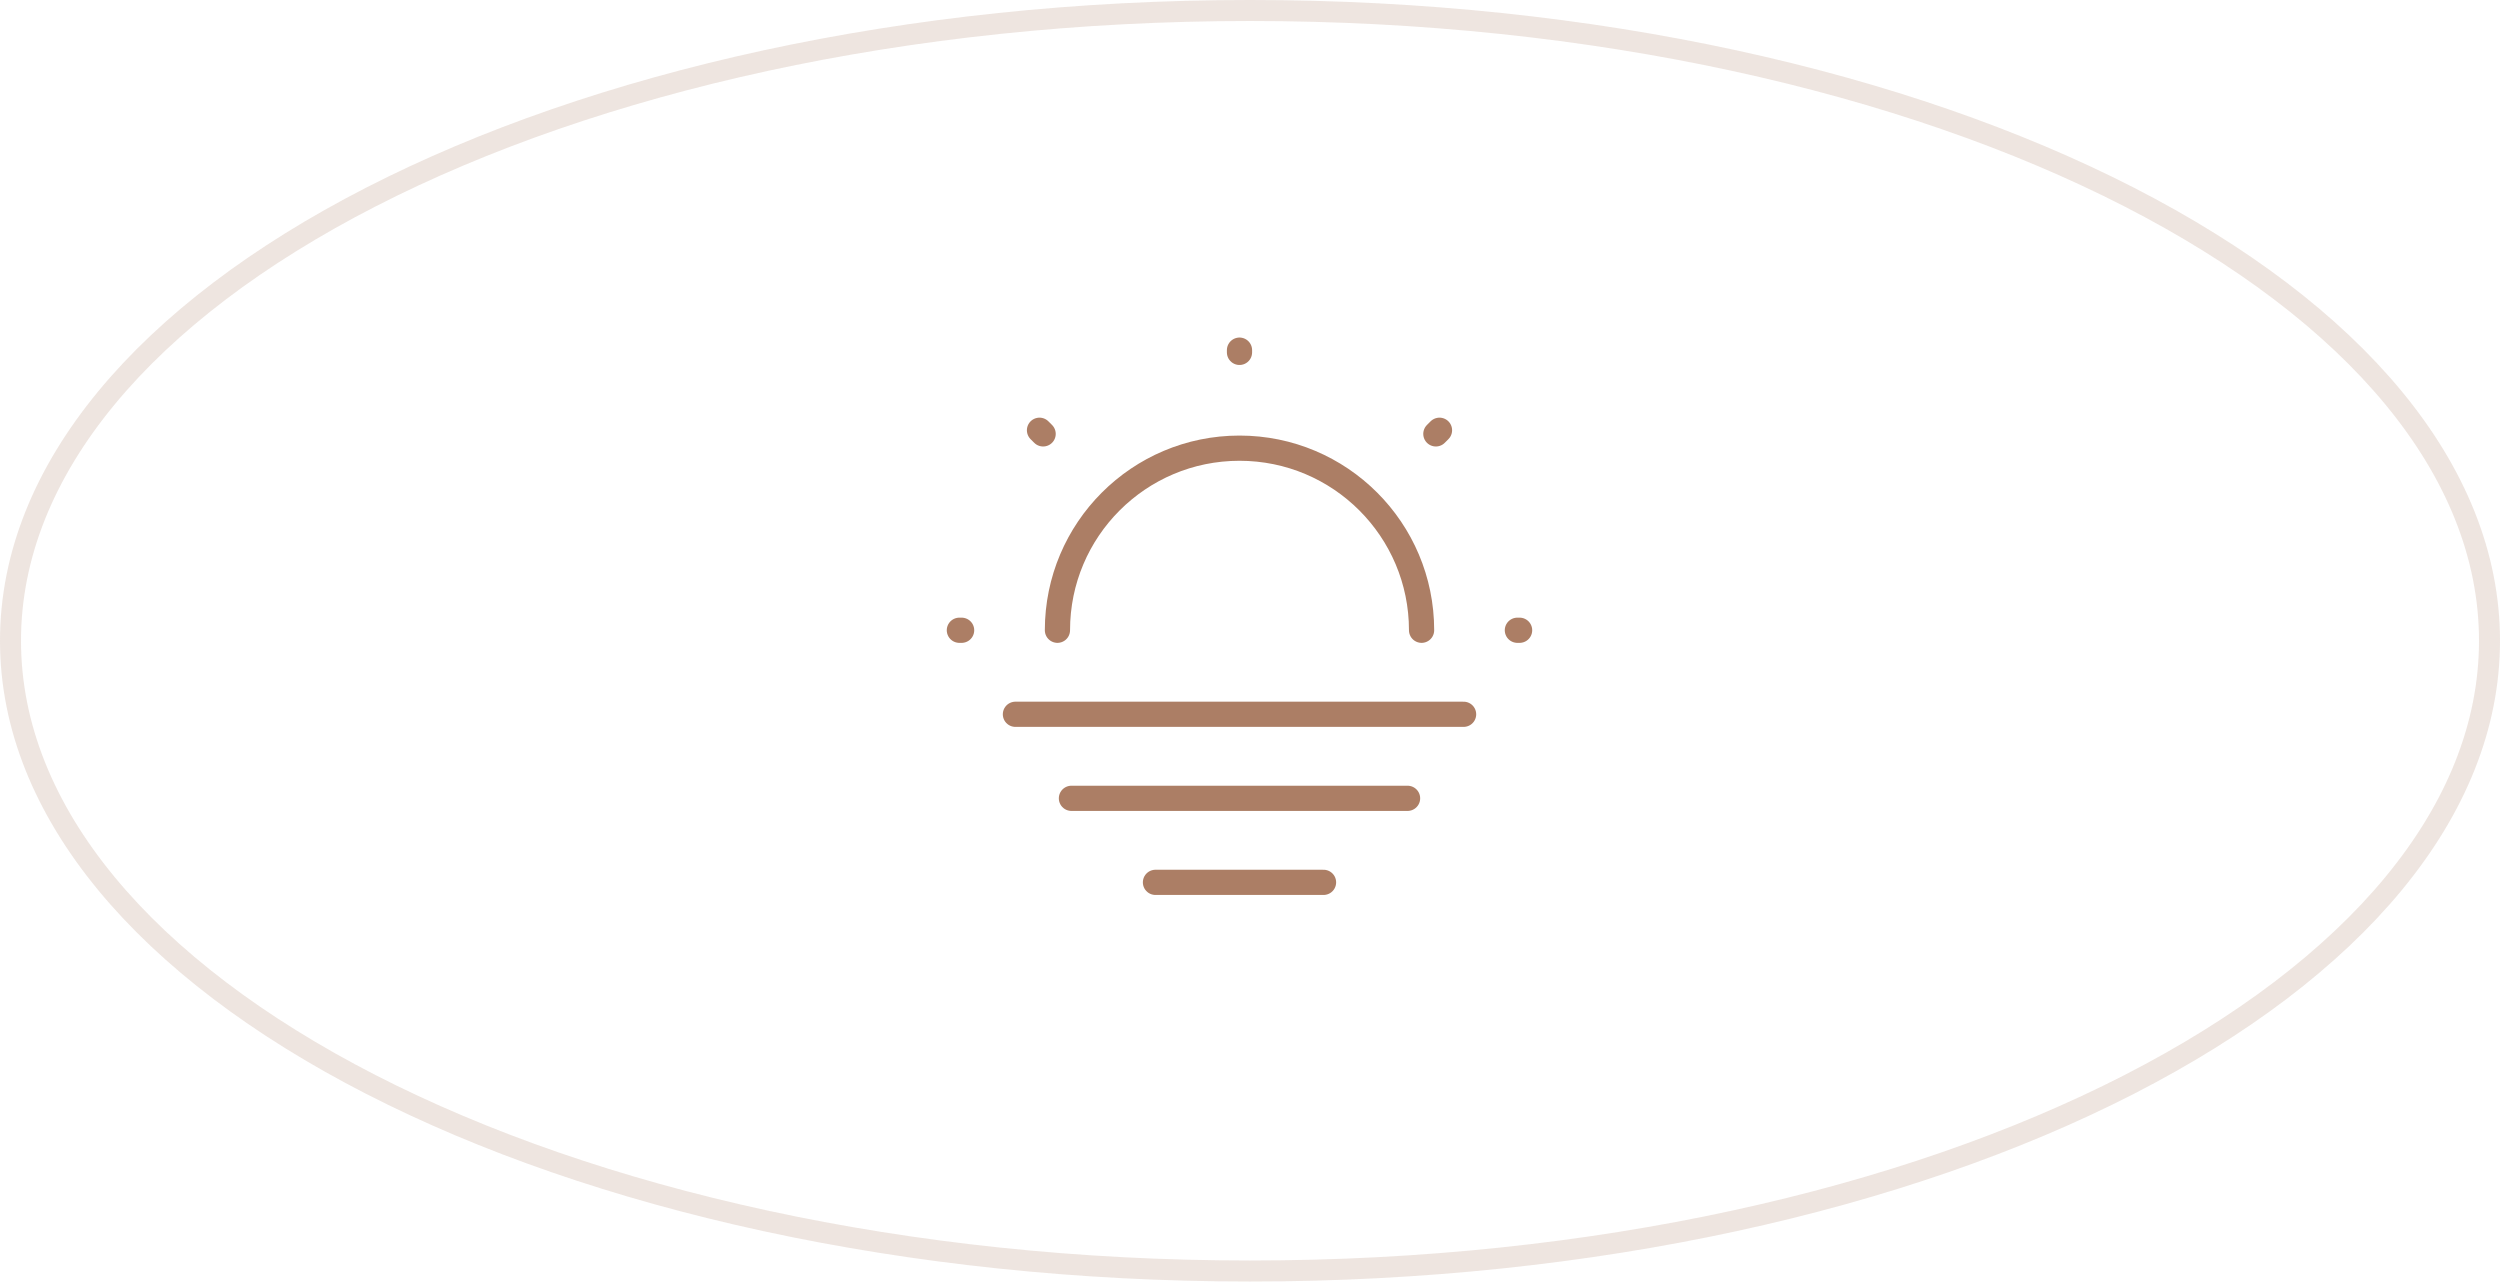 <?xml version="1.0" encoding="UTF-8"?> <svg xmlns="http://www.w3.org/2000/svg" width="119" height="61" viewBox="0 0 119 61" fill="none"><path opacity="0.2" d="M0.5 30.5C0.5 22.363 6.946 14.868 17.655 9.378C28.338 3.902 43.132 0.5 59.5 0.5C75.868 0.5 90.662 3.902 101.345 9.378C112.054 14.868 118.5 22.363 118.5 30.5C118.5 38.638 112.054 46.132 101.345 51.622C90.662 57.098 75.868 60.5 59.5 60.5C43.132 60.5 28.338 57.098 17.655 51.622C6.946 46.132 0.5 38.638 0.5 30.5Z" stroke="#AC7E65"></path><path d="M67.667 30C67.667 25.213 63.787 21.333 59 21.333C54.214 21.333 50.334 25.213 50.334 30" stroke="#AC7E65" stroke-width="1.2" stroke-linecap="round" stroke-linejoin="round"></path><path d="M49.653 20.653L49.48 20.48M68.347 20.653L68.52 20.48L68.347 20.653ZM59 16.773V16.667V16.773ZM45.773 30H45.666H45.773ZM72.333 30H72.227H72.333Z" stroke="#AC7E65" stroke-width="1.2" stroke-linecap="round" stroke-linejoin="round"></path><path d="M48.334 34H69.667" stroke="#AC7E65" stroke-width="1.2" stroke-miterlimit="10" stroke-linecap="round" stroke-linejoin="round"></path><path d="M51 38H67" stroke="#AC7E65" stroke-width="1.2" stroke-miterlimit="10" stroke-linecap="round" stroke-linejoin="round"></path><path d="M55 42H63" stroke="#AC7E65" stroke-width="1.2" stroke-miterlimit="10" stroke-linecap="round" stroke-linejoin="round"></path></svg> 